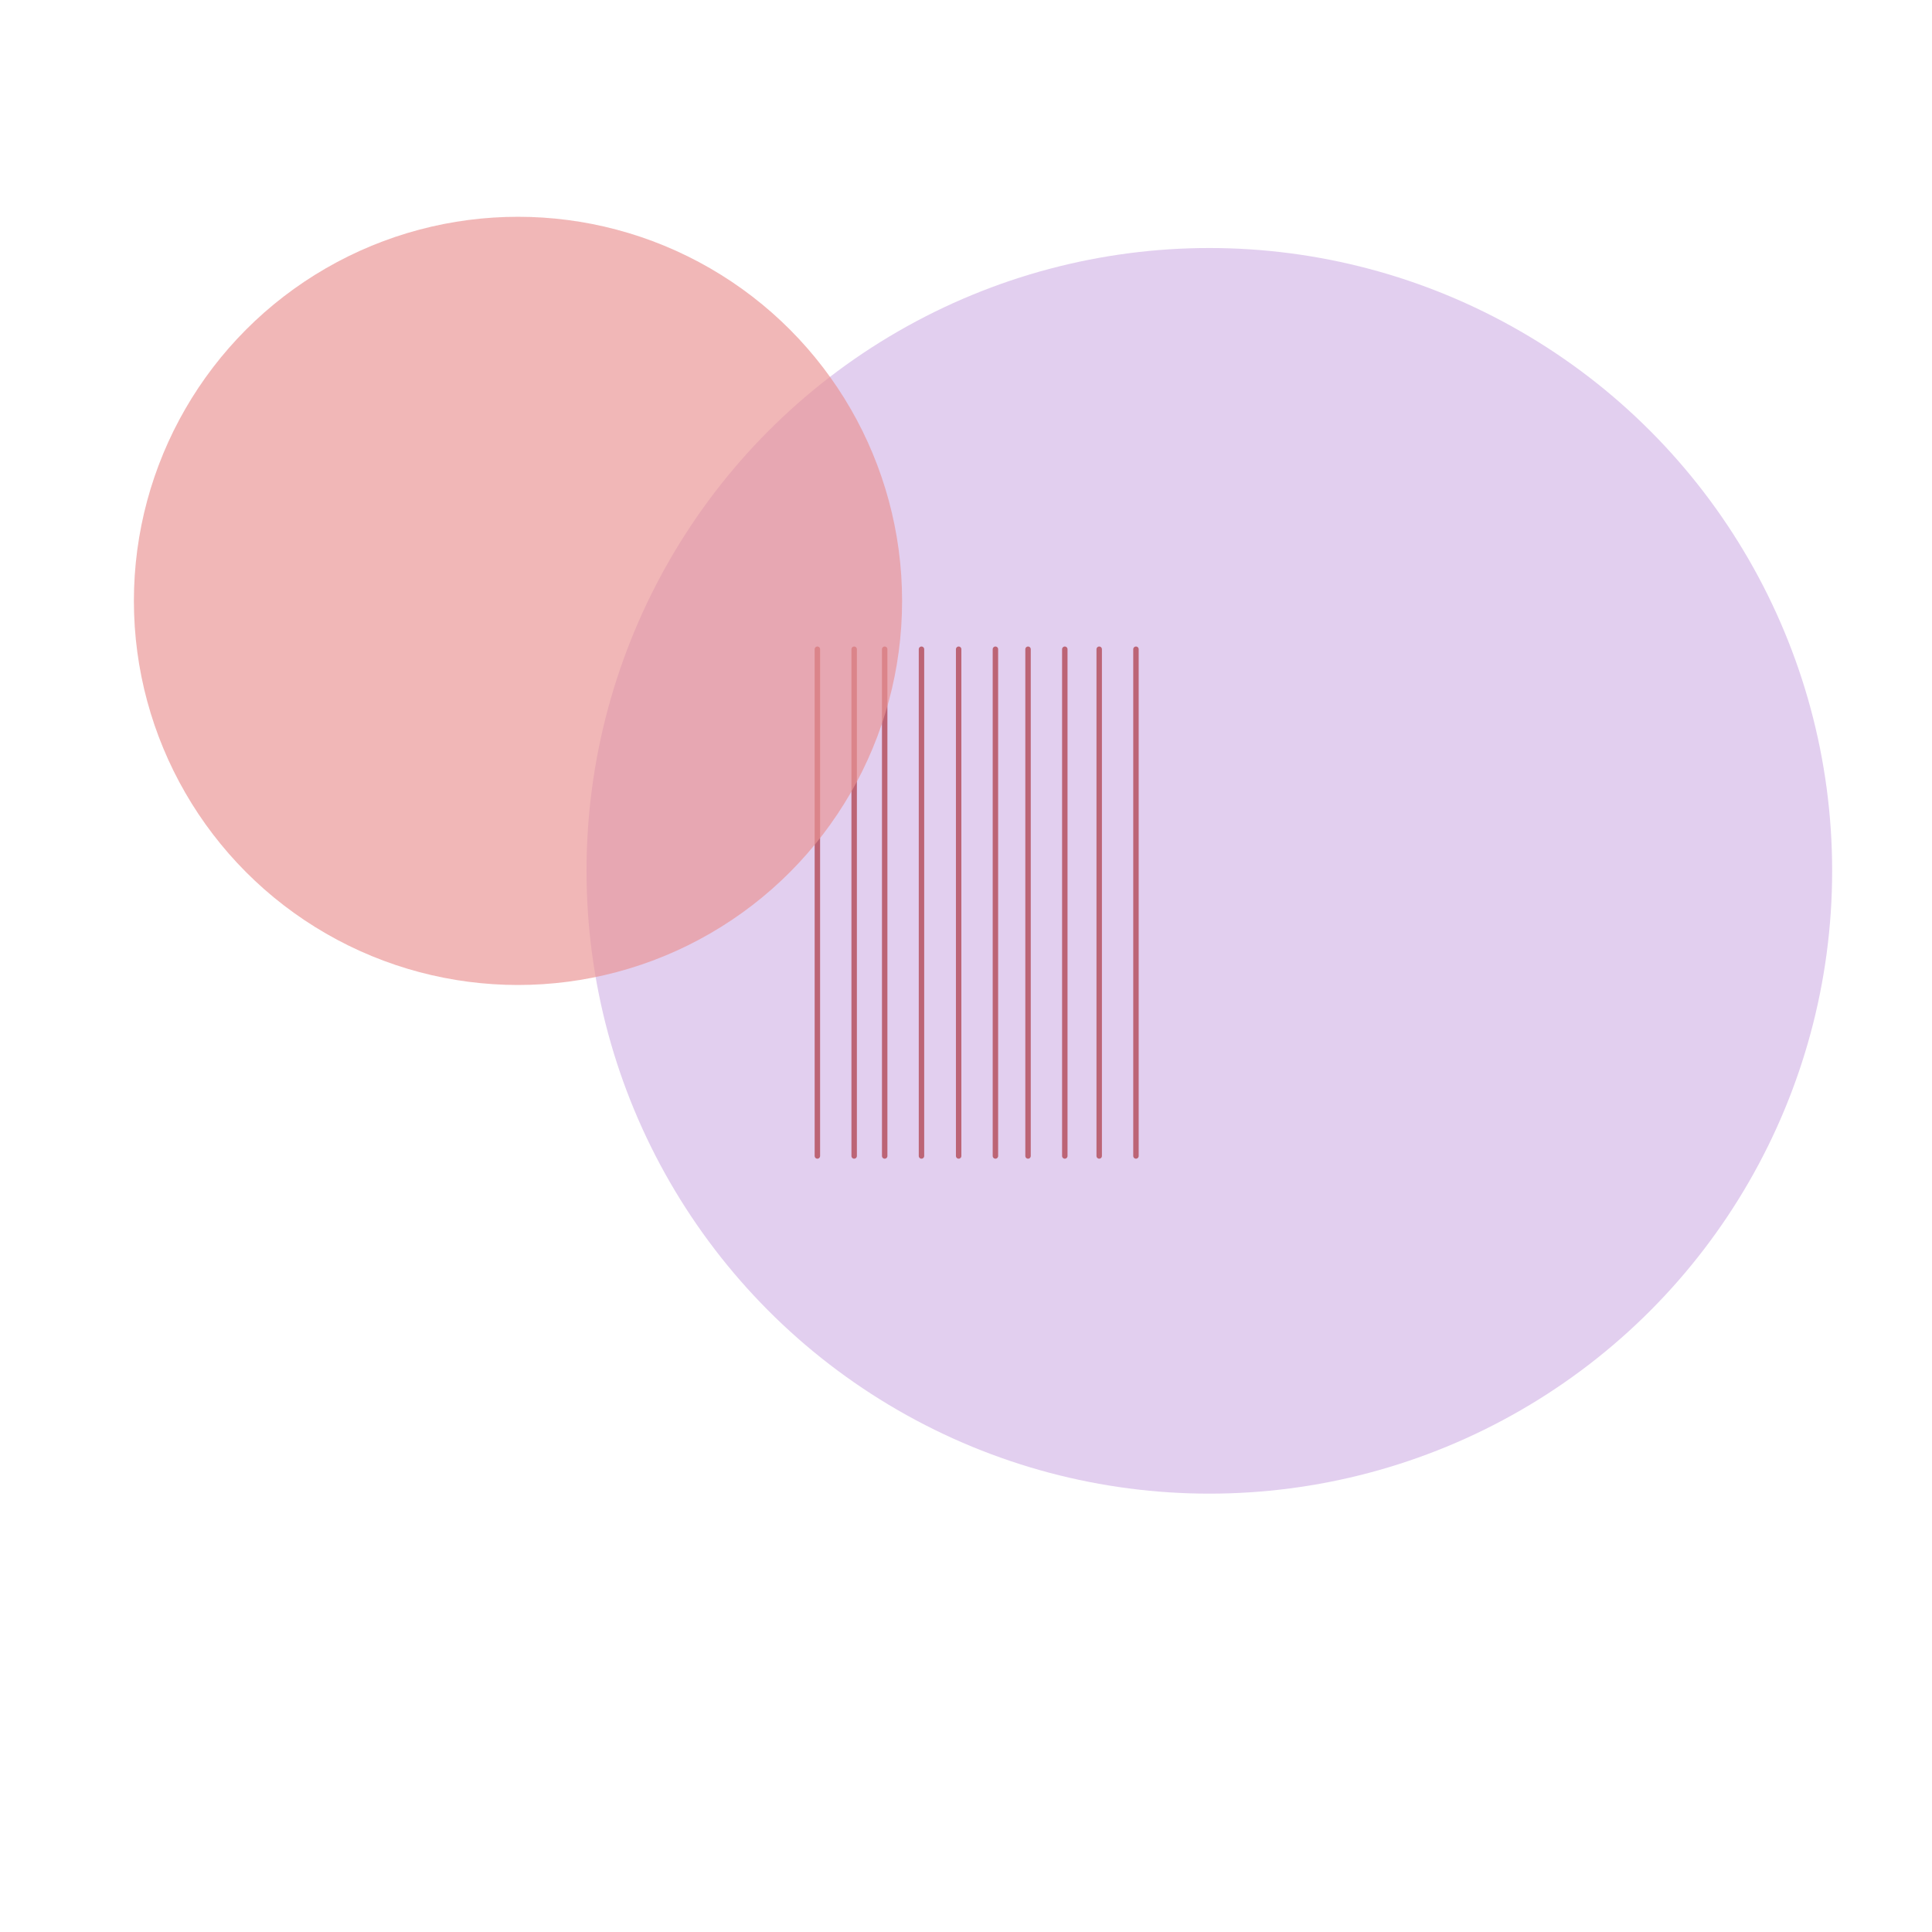 <?xml version="1.0" encoding="UTF-8"?> <svg xmlns="http://www.w3.org/2000/svg" id="Слой_1" data-name="Слой 1" viewBox="0 0 653.79 653.79"> <defs> <style>.cls-1{fill:#e2cfef;}.cls-2{fill:none;stroke:#bc6475;stroke-linecap:round;stroke-miterlimit:10;stroke-width:1.84px;}.cls-3{fill:#ea9494;opacity:0.67;}</style> </defs> <title>детали</title> <circle class="cls-1" cx="409.24" cy="294.69" r="210.76"></circle> <line class="cls-2" x1="276.6" y1="219.7" x2="276.6" y2="391.18"></line> <line class="cls-2" x1="289.05" y1="219.7" x2="289.05" y2="391.18"></line> <line class="cls-2" x1="299.38" y1="219.7" x2="299.38" y2="391.18"></line> <line class="cls-2" x1="311.83" y1="219.7" x2="311.83" y2="391.18"></line> <line class="cls-2" x1="324.41" y1="219.7" x2="324.41" y2="391.18"></line> <line class="cls-2" x1="336.85" y1="219.7" x2="336.85" y2="391.18"></line> <line class="cls-2" x1="347.89" y1="219.7" x2="347.89" y2="391.18"></line> <line class="cls-2" x1="360.33" y1="219.7" x2="360.33" y2="391.18"></line> <line class="cls-2" x1="371.97" y1="219.7" x2="371.97" y2="391.18"></line> <line class="cls-2" x1="384.41" y1="219.7" x2="384.41" y2="391.18"></line> <circle class="cls-3" cx="175.29" cy="203.34" r="129.98"></circle> </svg> 